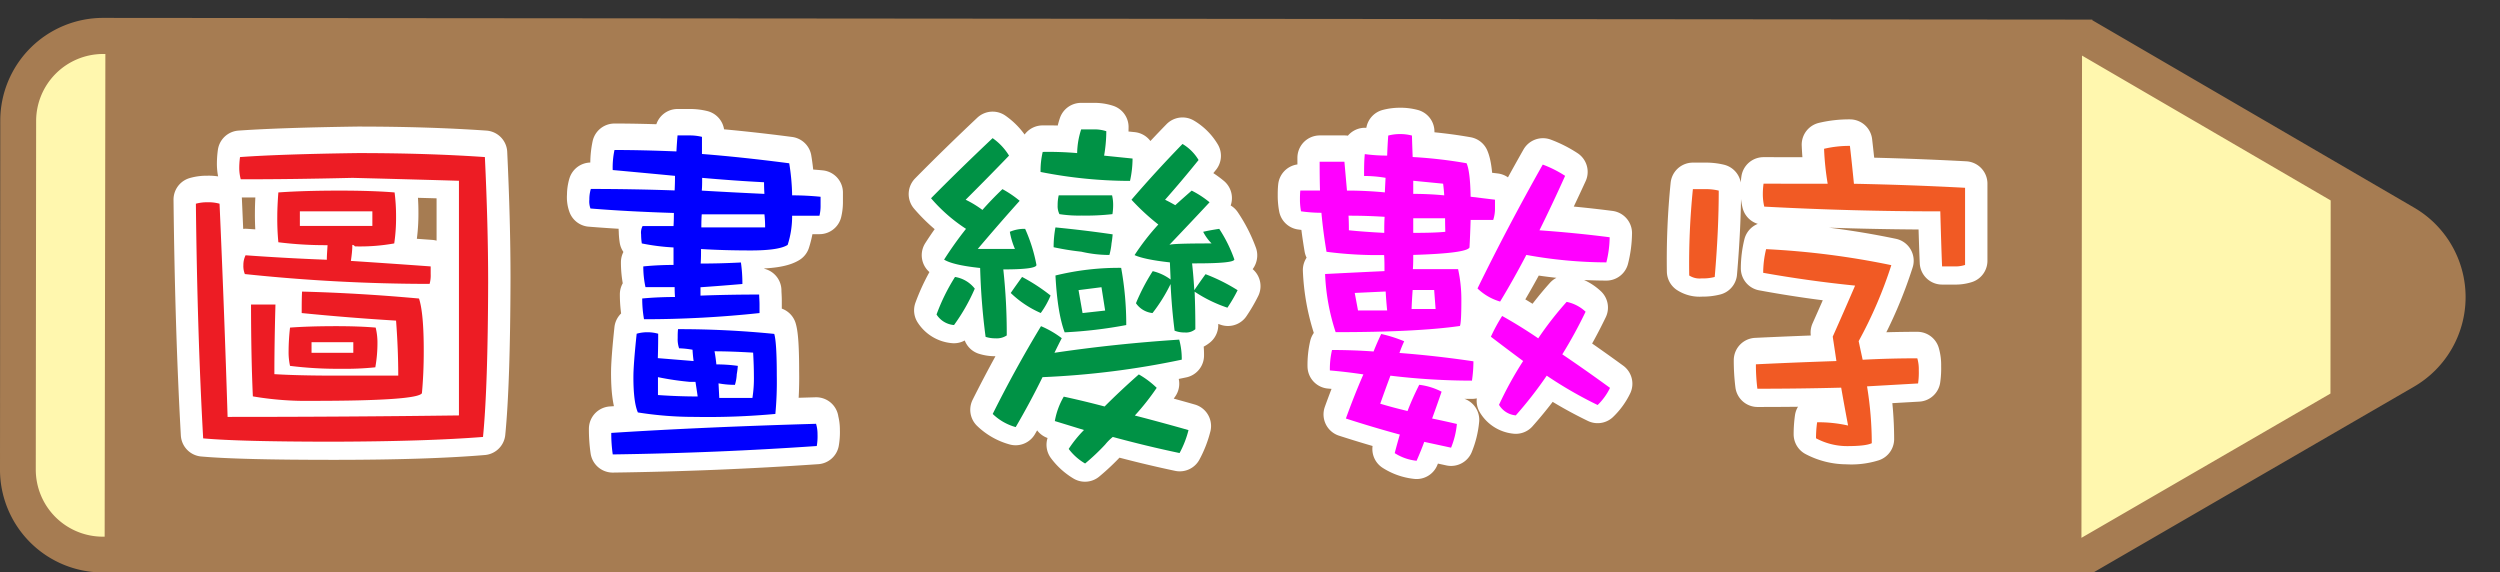 <svg xmlns="http://www.w3.org/2000/svg" viewBox="0 0 559 128"><rect x="0" y="0" width="559" height="128" fill="#333333" stroke="none"/><title>pixel</title><g id="圖層_1" data-name="圖層 1"><path d="M534.38,48.84,467.62,10V9.89L24.16,9.55A21.32,21.32,0,0,0,2.86,30.88l-.08,72A21.33,21.33,0,0,0,24,124.28l443.47.34v-.15l66.84-38.64A21.4,21.4,0,0,0,534.38,48.84Z" style="fill:#fff7ae"/><path d="M467.71,128.22l72.08-41.77a23.15,23.15,0,0,0,.05-40l-72-41.93V4.38L23.06,4a23,23,0,0,0-23,23L0,104.89A23,23,0,0,0,22.91,128l444.8.38ZM521.09,88l-55.68,32.26.13-107.83,55.6,32.39ZM8,104.9l.08-77.83a15,15,0,0,1,15-15h.48L23.4,120h-.48A15,15,0,0,1,8,104.9Z" style="fill:#a67c52"/><path d="M108,96.76q-12.63,1.06-33.4,1.06-21,0-29.17-.73-1.31-23.39-1.63-52.47a8.82,8.82,0,0,1,2.61-.33,8.65,8.65,0,0,1,2.68.33q1.07,24.12,1.8,47.66,26.55,0,51.73-.32V39.49q-11.16-.33-23.79-.65-13.61.31-25,.32a10.19,10.19,0,0,1-.33-2.28,17.94,17.94,0,0,1,.17-2.69q9-.64,26.31-.89,15.57,0,28.44.89.73,15.41.73,28Q109.09,85.77,108,96.76ZM88.15,53.5a43.43,43.43,0,0,1-8.8.65.71.71,0,0,0-.57-.32c0,1.25-.16,2.44-.32,3.58q8.88.57,17.84,1.22v1.72a7,7,0,0,1-.24,2.19,397,397,0,0,1-41.31-2.19,4.78,4.78,0,0,1-.33-2,4.91,4.91,0,0,1,.49-2.2q9.12.64,18.17,1c0-1.14.11-2.23.16-3.26a84.69,84.69,0,0,1-11-.65A55.23,55.23,0,0,1,62,47.55q0-2.28.24-5.46,5.71-.41,13.69-.4,7.33,0,12.3.4a42.38,42.38,0,0,1,.33,5.46A39,39,0,0,1,88.15,53.5ZM94.34,87q-1,1.71-24.52,1.71a71.08,71.08,0,0,1-13.28-1q-.4-8.81-.41-20.53h5.46q-.24,8.72-.24,15.56,5.29.33,13.93.33H89.05q0-5.79-.49-12.31Q78,70.13,67.46,69.06c0-1.68,0-3.28.08-4.8q12.79.31,26.15,1.54c.71,2.18,1.06,6.11,1.06,11.82C94.75,80.88,94.62,84,94.34,87ZM83.92,81.2a64.77,64.77,0,0,1-7.66.33,85.9,85.9,0,0,1-11.41-.65,14.28,14.28,0,0,1-.32-3.26,49.23,49.23,0,0,1,.32-5.3Q69,72,75,72c3.59,0,6.6.11,9,.32a14.16,14.16,0,0,1,.4,3.26A31.06,31.06,0,0,1,83.92,81.2ZM67.05,46.33v3.26H83.26V46.33Zm2.61,29.25v2.36H79V75.58Z" style="fill:#ed1c24;stroke:#fff;stroke-linecap:round;stroke-linejoin:round;stroke-width:10px"/><path d="M176.47,35.58a48.76,48.76,0,0,1,.65,7.17q3.18,0,6.36.32V45a9.48,9.48,0,0,1-.25,2.36h-6.11a20.86,20.86,0,0,1-1,6.52q-1.95,1.22-8.22,1.22-6.12,0-11.17-.33c0,1.14,0,2.23-.08,3.26q4.4,0,9-.24a33.51,33.51,0,0,1,.33,4.8c-3.15.28-6.27.52-9.37.74v1.87q6.36-.24,13.12-.24c0,.6.08,1.36.08,2.28v1.87A241.8,241.8,0,0,1,144,70.45a26.54,26.54,0,0,1-.4-4.65q3.59-.31,7.33-.32c-.06-.82-.08-1.55-.08-2.2h-6.52a21.85,21.85,0,0,1-.49-4.65q3.35-.32,6.76-.32V54.4a49.66,49.66,0,0,1-7.09-.9,13.39,13.39,0,0,1-.16-2,3.14,3.14,0,0,1,.33-1.87h6.92c.06-.92.08-1.9.08-2.93q-10.5-.33-18.65-1a4.56,4.56,0,0,1-.25-2,8,8,0,0,1,.33-2.36q9.36,0,18.74.33c.05-1,.08-2.12.08-3.26q-6.69-.66-13.93-1.3a19,19,0,0,1,.4-4.49q6.12,0,13.85.33c.06-1.14.14-2.33.25-3.58h2.69a11.25,11.25,0,0,1,2.77.32v3.83Q165.88,34.2,176.47,35.58Zm6,58.25a7.92,7.92,0,0,1,.33,2.36,12.84,12.84,0,0,1-.17,2.61q-22.32,1.55-45.62,1.87a32.32,32.32,0,0,1-.33-4.8Q156.92,94.57,182.5,93.83Zm-9.13-2.2a165.25,165.25,0,0,1-17.92.65,80.11,80.11,0,0,1-12.79-1c-.65-1.53-1-4.16-1-7.91,0-1.9.25-5.13.73-9.69a8.58,8.58,0,0,1,2.53-.33,8.78,8.78,0,0,1,2.28.33c0,1.08,0,2.9-.08,5.46,2.71.21,5.38.43,8,.65-.11-.82-.19-1.66-.24-2.53a20.52,20.52,0,0,0-3-.32,6.15,6.15,0,0,1-.32-2.29c0-.65,0-1.33.08-2a213.39,213.39,0,0,1,21.51,1.06q.57,1.88.57,9.37A77,77,0,0,1,173.37,91.63ZM156,87.72c-.16-1.14-.33-2.23-.49-3.26h-1.22a63.27,63.27,0,0,1-7.17-1.06v4Q151.63,87.72,156,87.72ZM170.93,47h-14q-.09,1.23-.09,2.94h14.26A27.82,27.82,0,0,0,170.93,47ZM157,38.84c0,1,0,2-.08,2.85q7,.41,14,.73c-.05-.92-.08-1.79-.08-2.61Q164.33,39.5,157,38.84Zm2.77,38.78c.16.87.3,1.84.41,2.93a34.66,34.66,0,0,1,4.8.33,18,18,0,0,1-.24,1.87,9.37,9.37,0,0,1-.41,2.36,21.22,21.22,0,0,1-3.67-.32c.06,1,.11,2.12.17,3.26h7.41a28.13,28.13,0,0,0,.33-5c0-1.47-.06-3.18-.17-5.14Q163.36,77.63,159.77,77.62Z" style="fill:blue;stroke:#fff;stroke-linecap:round;stroke-linejoin:round;stroke-width:10px"/><path d="M216,50.24a36.5,36.5,0,0,1-7.82-6.84q6.43-6.52,13.77-13.44a13,13,0,0,1,3.67,3.91q-4.82,5-9.7,9.85A22.88,22.88,0,0,1,219.65,46q2-2.28,4.48-4.65A24.06,24.06,0,0,1,228,44q-4.4,4.89-9.37,10.75h8.31a16.5,16.5,0,0,1-1.14-3.83,8.45,8.45,0,0,1,3.42-.65,35.46,35.46,0,0,1,2.53,8.07q0,1-7.41,1A132.66,132.66,0,0,1,225.11,74a4,4,0,0,1-2.53.65,6.92,6.92,0,0,1-2.2-.32q-1-7.5-1.22-15.4c-4.07-.43-6.76-1.06-8.06-1.87A80.56,80.56,0,0,1,216,50.24ZM213.54,61a7,7,0,0,1,4.4,2.6,42.17,42.17,0,0,1-4.64,8.15,5.12,5.12,0,0,1-3.91-2.36A43.59,43.59,0,0,1,213.54,61Zm22.24,16.94q13.44-2,27.87-2.93a16,16,0,0,1,.57,4.48,188.89,188.89,0,0,1-31.13,3.91q-2.76,5.63-6,11.16a11.92,11.92,0,0,1-5.14-2.93Q227,81.54,232.77,72a21.37,21.37,0,0,1,4.64,2.68C236.87,75.72,236.33,76.8,235.78,77.94ZM228.53,61a40.48,40.48,0,0,1,6.36,4.15,18.68,18.68,0,0,1-2.2,3.91A22.72,22.72,0,0,1,226,64.58Q227.39,62.54,228.53,61Zm12.3-27.7a18,18,0,0,1,.9-5.3h2.93a8.48,8.48,0,0,1,2.69.41,33,33,0,0,1-.49,5.46l6.36.65a23.34,23.34,0,0,1-.57,5,103.41,103.41,0,0,1-20-2,18.24,18.24,0,0,1,.48-4.48Q237,33,240.83,33.3ZM236,49.92q6.67.64,12.79,1.54c-.06.71-.14,1.39-.25,2a15,15,0,0,1-.48,2.61,28.37,28.37,0,0,1-6.28-.73c-2.06-.22-4.13-.55-6.19-1A23.78,23.78,0,0,1,236,49.92Zm12.79,46.84a12.08,12.08,0,0,0-1.71,1.72,49.07,49.07,0,0,1-4.48,4.23A12.4,12.4,0,0,1,239,99.45a26.12,26.12,0,0,1,3.42-4.23q-3.25-1-6.52-2a16.37,16.37,0,0,1,2-5.46c3,.65,6.08,1.39,9.13,2.2q3.58-3.58,7.65-7.17a19.48,19.48,0,0,1,4,3A54.47,54.47,0,0,1,253.79,92q6,1.55,12,3.26a22.13,22.13,0,0,1-2,5.13Q256.32,98.81,248.82,96.76ZM250.69,59a70.51,70.51,0,0,1,1.14,12.79,99.7,99.7,0,0,1-13.77,1.63q-1.62-4.32-2-12.71A59.61,59.61,0,0,1,250.69,59Zm-8.55-16.21h6.52a9.21,9.21,0,0,1,.24,2.2,12.19,12.19,0,0,1-.16,2,50,50,0,0,1-6.85.33,27.36,27.36,0,0,1-5-.33,3.94,3.94,0,0,1-.4-2,9.21,9.21,0,0,1,.24-2.2Zm-.08,26.31,5.05-.57-.82-5.21-5.13.65ZM259,49.26a49.36,49.36,0,0,1-6-5.54q5.39-6.27,11.41-12.46A10.23,10.23,0,0,1,268,34.84q-3.73,4.65-7.49,8.88c.76.39,1.52.79,2.28,1.23q1.71-1.55,3.67-3.26a20.85,20.85,0,0,1,4,2.6q-4.25,4.58-9,9.54.48-.33,9.45-.33a10.16,10.16,0,0,1-1.88-2.61c.93-.21,2.12-.43,3.59-.65a31.61,31.61,0,0,1,3.5,6.85q0,.88-8.64.89h-.81q.33,3,.49,6,1.38-2,2.52-3.58a39.83,39.83,0,0,1,7.17,3.58,33.15,33.15,0,0,1-2.28,3.91,30.75,30.75,0,0,1-7.33-3.58q.17,4.23.16,8.39a3.22,3.22,0,0,1-2.36.73,5.73,5.73,0,0,1-2.28-.41c-.44-3.42-.73-6.89-.9-10.43a35.44,35.44,0,0,1-4.07,6.52,5.15,5.15,0,0,1-3.75-2.2,46.35,46.35,0,0,1,3.75-7.17,10.89,10.89,0,0,1,4,1.88c-.05-1.25-.11-2.53-.16-3.83-3.91-.44-6.55-1-7.9-1.63A53.16,53.16,0,0,1,259,49.26Z" style="fill:#009245;stroke:#fff;stroke-linecap:round;stroke-linejoin:round;stroke-width:10px"/><path d="M328.58,54.4q-.65,1.31-12.55,1.71c0,1.09,0,2.14-.08,3.18h10.11a31.59,31.59,0,0,1,.73,6.84q0,5.3-.33,5.87-9.61,1.38-27.78,1.38a47.57,47.57,0,0,1-2.36-13l13.28-.66c0-1.3,0-2.49-.08-3.58h-.09a89,89,0,0,1-12.79-.73c-.48-2.83-.87-5.73-1.14-8.72a33.08,33.08,0,0,1-4.56-.33A14.13,14.13,0,0,1,290.7,44c0-.82,0-1.58.08-2.28h4.4c-.06-2.17-.08-4.32-.08-6.44h5.54q.32,3.59.57,6.44,4.23,0,8.47.4c.05-1.14.11-2.22.16-3.25a28.27,28.27,0,0,0-4.8-.41c0-1.68,0-3.31.16-4.89a37,37,0,0,0,5,.33c.05-1.47.13-3,.24-4.48a10.29,10.29,0,0,1,2.53-.33,10.11,10.11,0,0,1,2.77.33c.05,1.73.11,3.34.16,4.8a103.43,103.43,0,0,1,12.06,1.39c.54,1.25.84,3.74.9,7.49l5.45.65v2a8,8,0,0,1-.4,2.53h-5.05Q328.74,51.47,328.58,54.4ZM310.9,83.08q-1.22,3.26-2.28,6.27,3,.9,6.11,1.63c.76-2,1.63-3.91,2.61-5.87a14.9,14.9,0,0,1,5,1.55q-1,2.94-2.12,6c1.85.38,3.69.79,5.54,1.22a18.61,18.61,0,0,1-1.3,5.3l-6-1.31c-.49,1.31-1.06,2.72-1.71,4.24a11.24,11.24,0,0,1-4.89-1.71c.32-1.25.7-2.64,1.14-4.16q-6-1.62-12.06-3.58,1.88-5.22,3.91-9.86-3.75-.57-7.49-.9a18.64,18.64,0,0,1,.48-4.56q4.65,0,9.29.33c.54-1.36,1.11-2.66,1.71-3.91a29.29,29.29,0,0,1,5.14,1.63,27.07,27.07,0,0,0-1.06,2.6q8.38.66,16.54,1.88a30.21,30.21,0,0,1-.33,4.32A154.66,154.66,0,0,1,310.9,83.08Zm-1.38-31.94c0-1.25,0-2.45.08-3.59q-4.08-.24-8.07-.24c.06,1,.08,2.12.08,3.26C303.79,50.79,306.42,51,309.52,51.14Zm-5.87,17.35h6.52q-.24-2.35-.33-4.23l-6.92.32Zm12.22-4.56c-.11,1.47-.19,2.88-.24,4.24H321l-.32-4.24ZM316,39.49v2.93q3.51,0,6.93.33c-.06-.93-.14-1.8-.25-2.61Zm7.17,8.39H316v3.26q4.89,0,7.17-.25C323.15,50,323.12,49,323.12,47.88Zm21.1,2.69q8.07.57,15.65,1.55a23.81,23.81,0,0,1-.74,5.62,102,102,0,0,1-17.84-1.63q-2.85,5.46-5.86,10.43a12.08,12.08,0,0,1-5.06-2.94Q337.06,49.92,345,35.9a25.29,25.29,0,0,1,5,2.53Q347.16,44.63,344.22,50.57Zm-3.66,29.25q-3.84-2.85-7.25-5.46a39.85,39.85,0,0,1,2.52-4.65q4.08,2.3,8.07,5a75,75,0,0,1,6.35-8.14,8.71,8.71,0,0,1,4.24,2.2,102.53,102.53,0,0,1-5.21,9.53q5.3,3.58,10.67,7.5a13.29,13.29,0,0,1-2.77,3.82,91.08,91.08,0,0,1-11.33-6.51A90.47,90.47,0,0,1,338.93,92a4.86,4.86,0,0,1-3.75-2.37A80.35,80.35,0,0,1,340.56,79.82Z" style="fill:#f0f;stroke:#fff;stroke-linecap:round;stroke-linejoin:round;stroke-width:10px"/><path d="M381.46,41.36a12.21,12.21,0,0,1,2.85.33q0,8.88-.9,19.31a10.65,10.65,0,0,1-2.93.32,4.26,4.26,0,0,1-2.77-.65,167,167,0,0,1,.82-19.31Zm34.14,34c.32,1.52.62,2.9.89,4.15q6-.31,12.22-.32a8.65,8.65,0,0,1,.33,2.68,16.82,16.82,0,0,1-.16,2.94l-11.41.65a78.68,78.68,0,0,1,1.06,12.71,15.38,15.38,0,0,1-5.54.65,14.72,14.72,0,0,1-6.93-1.71,25.68,25.68,0,0,1,.25-3.58,30,30,0,0,1,6.92.73c-.54-2.88-1.06-5.71-1.54-8.47Q402.48,86,393,86a43.53,43.53,0,0,1-.33-5.46q8.47-.4,18-.73-.42-2.85-.82-5.46,2.37-5.3,5-11.41Q404.52,61.9,394.25,60a22.73,22.73,0,0,1,.65-5.3,180.15,180.15,0,0,1,28,3.59A96.86,96.86,0,0,1,415.6,75.34Zm-6.93-35.2a62.83,62.83,0,0,1-.81-7.82,24.19,24.19,0,0,1,5.78-.65c.33,2.82.62,5.65.9,8.47q12.54.24,24.85.9V58.31a7.06,7.06,0,0,1-2.37.32h-2.77q-.17-3.9-.4-12.3-19.56,0-39.36-1.06a12.13,12.13,0,0,1-.32-2.85,17.06,17.06,0,0,1,.16-2.28Z" style="fill:#f15a24;stroke:#fff;stroke-linecap:round;stroke-linejoin:round;stroke-width:10px"/><path d="M108,97.7q-12.63,1-33.4,1.06-21,0-29.17-.74-1.31-23.38-1.63-52.47a9.2,9.2,0,0,1,2.61-.32,9,9,0,0,1,2.68.32q1.07,24.12,1.8,47.67,26.55,0,51.73-.33V40.42q-11.16-.33-23.79-.65-13.61.33-25,.32a10.19,10.19,0,0,1-.33-2.28,18,18,0,0,1,.17-2.69q9-.65,26.31-.89,15.57,0,28.44.89.73,15.41.73,28Q109.09,86.7,108,97.7ZM88.15,54.43a43.28,43.28,0,0,1-8.8.66.69.69,0,0,0-.57-.33c0,1.25-.16,2.44-.32,3.58q8.88.58,17.84,1.23v1.71a7.09,7.09,0,0,1-.24,2.2,397,397,0,0,1-41.31-2.2,4.75,4.75,0,0,1-.33-2,4.94,4.94,0,0,1,.49-2.2q9.12.66,18.17,1c0-1.14.11-2.23.16-3.26a84.69,84.69,0,0,1-11-.65A55.16,55.16,0,0,1,62,48.49q0-2.28.24-5.46,5.71-.41,13.69-.41,7.33,0,12.3.41a42.16,42.16,0,0,1,.33,5.46A38.91,38.91,0,0,1,88.15,54.43Zm6.19,33.49q-1,1.71-24.52,1.71a71.08,71.08,0,0,1-13.28-1q-.4-8.79-.41-20.53h5.46q-.24,8.72-.24,15.56,5.29.33,13.93.33H89.05q0-5.79-.49-12.3Q78,71.05,67.46,70c0-1.68,0-3.28.08-4.8q12.79.33,26.15,1.55Q94.76,70,94.75,78.55C94.75,81.81,94.62,84.93,94.34,87.92ZM83.92,82.13a64.77,64.77,0,0,1-7.66.33,85.9,85.9,0,0,1-11.41-.65,14.22,14.22,0,0,1-.32-3.26,49.23,49.23,0,0,1,.32-5.3Q69,72.94,75,72.93c3.59,0,6.6.11,9,.32a14.16,14.16,0,0,1,.4,3.26A31,31,0,0,1,83.92,82.13ZM67.05,47.26v3.26H83.26V47.26Zm2.61,29.25v2.37H79V76.51Z" style="fill:#ed1c24"/><path d="M176.47,36.51a48.76,48.76,0,0,1,.65,7.17q3.18,0,6.36.32v1.88a9.48,9.48,0,0,1-.25,2.36h-6.11a20.86,20.86,0,0,1-1,6.52Q174.19,56,167.92,56q-6.12,0-11.17-.32c0,1.14,0,2.22-.08,3.25q4.4,0,9-.24a33.55,33.55,0,0,1,.33,4.81q-4.72.41-9.37.73v1.87q6.36-.24,13.12-.24c0,.6.08,1.36.08,2.28V70A241.8,241.8,0,0,1,144,71.38a26.51,26.51,0,0,1-.4-4.64q3.59-.33,7.33-.33c-.06-.81-.08-1.55-.08-2.2h-6.52a21.83,21.83,0,0,1-.49-4.64q3.35-.33,6.76-.33V55.33a48.27,48.27,0,0,1-7.09-.9,13.36,13.36,0,0,1-.16-2,3.18,3.18,0,0,1,.33-1.88h6.92c.06-.92.08-1.9.08-2.93q-10.5-.33-18.65-1a4.54,4.54,0,0,1-.25-2,8,8,0,0,1,.33-2.37q9.36,0,18.74.33c.05-1,.08-2.12.08-3.26q-6.69-.64-13.93-1.3a18.81,18.81,0,0,1,.4-4.48q6.12,0,13.85.32c.06-1.14.14-2.33.25-3.58h2.69a11.75,11.75,0,0,1,2.77.32v3.83Q165.88,35.13,176.47,36.51Zm6,58.25a8,8,0,0,1,.33,2.37,12.79,12.79,0,0,1-.17,2.6q-22.32,1.55-45.62,1.88a32.55,32.55,0,0,1-.33-4.81Q156.92,95.5,182.5,94.76Zm-9.13-2.2a164.52,164.52,0,0,1-17.92.66,80.08,80.08,0,0,1-12.79-1q-1-2.28-1-7.91c0-1.9.25-5.13.73-9.69a8.58,8.58,0,0,1,2.53-.33,8.78,8.78,0,0,1,2.28.33c0,1.09,0,2.91-.08,5.46l8,.65c-.11-.81-.19-1.66-.24-2.53a20.52,20.52,0,0,0-3-.32,6.13,6.13,0,0,1-.32-2.28c0-.65,0-1.33.08-2a213.39,213.39,0,0,1,21.51,1.06q.57,1.88.57,9.37A77,77,0,0,1,173.37,92.56ZM156,88.65c-.16-1.14-.33-2.22-.49-3.26h-1.22a63.27,63.27,0,0,1-7.17-1.06v4Q151.63,88.65,156,88.65Zm14.91-40.73h-14c-.06.81-.09,1.79-.09,2.93h14.26A27.64,27.64,0,0,0,170.93,47.92ZM157,39.77c0,1,0,2-.08,2.85q7,.41,14,.73c-.05-.92-.08-1.79-.08-2.6Q164.33,40.42,157,39.77Zm2.77,38.78c.16.87.3,1.85.41,2.93a34.66,34.66,0,0,1,4.8.33,17.65,17.65,0,0,1-.24,1.87,9.45,9.45,0,0,1-.41,2.37,20.28,20.28,0,0,1-3.67-.33c.06,1,.11,2.12.17,3.26h7.41a28.13,28.13,0,0,0,.33-5c0-1.47-.06-3.18-.17-5.13Q163.36,78.55,159.77,78.55Z" style="fill:blue"/><path d="M216,51.17a36.5,36.5,0,0,1-7.82-6.84q6.43-6.51,13.77-13.44a13,13,0,0,1,3.67,3.91q-4.82,5-9.7,9.86a22.8,22.8,0,0,1,3.75,2.28q2-2.28,4.48-4.65A24.06,24.06,0,0,1,228,44.9q-4.4,4.89-9.37,10.76h8.31a16.64,16.64,0,0,1-1.14-3.83,8.28,8.28,0,0,1,3.42-.66,35.63,35.63,0,0,1,2.53,8.07q0,1-7.41,1A132.71,132.71,0,0,1,225.11,75a4.06,4.06,0,0,1-2.53.65,6.91,6.91,0,0,1-2.2-.33q-1-7.5-1.22-15.4c-4.07-.43-6.76-1.06-8.06-1.87A80.56,80.56,0,0,1,216,51.17Zm-2.44,10.76a7,7,0,0,1,4.4,2.61,42.41,42.41,0,0,1-4.64,8.14,5.1,5.1,0,0,1-3.91-2.36A43.87,43.87,0,0,1,213.54,61.93Zm22.24,16.95q13.44-2,27.87-2.94a16.08,16.08,0,0,1,.57,4.48,187.82,187.82,0,0,1-31.13,3.91q-2.76,5.63-6,11.17a12,12,0,0,1-5.14-2.94Q227,82.47,232.77,72.93a21.42,21.42,0,0,1,4.64,2.69C236.87,76.65,236.33,77.74,235.78,78.88Zm-7.25-16.95a41.21,41.21,0,0,1,6.36,4.15,18.68,18.68,0,0,1-2.2,3.91A22.72,22.72,0,0,1,226,65.51C226.93,64.16,227.77,63,228.53,61.93Zm12.3-27.7a18.07,18.07,0,0,1,.9-5.3h2.93a8.48,8.48,0,0,1,2.69.41,33,33,0,0,1-.49,5.46l6.36.65a23.26,23.26,0,0,1-.57,5,103.41,103.41,0,0,1-20-2,18.29,18.29,0,0,1,.48-4.48Q237,33.9,240.83,34.23ZM236,50.85q6.67.65,12.79,1.55c-.06.7-.14,1.38-.25,2a14.6,14.6,0,0,1-.48,2.61,27.79,27.79,0,0,1-6.28-.73,60.29,60.29,0,0,1-6.19-1A23.86,23.86,0,0,1,236,50.85ZM248.82,97.7a11.46,11.46,0,0,0-1.71,1.71,47.73,47.73,0,0,1-4.48,4.23,12.4,12.4,0,0,1-3.67-3.26,26.56,26.56,0,0,1,3.42-4.23q-3.25-1-6.52-2a16.37,16.37,0,0,1,2-5.46c3,.65,6.08,1.39,9.13,2.2q3.58-3.59,7.65-7.17a19.84,19.84,0,0,1,4,3,54.47,54.47,0,0,1-4.89,6.19q6,1.55,12,3.26a21.78,21.78,0,0,1-2,5.13Q256.32,99.74,248.82,97.7Zm1.87-37.81a70.51,70.51,0,0,1,1.14,12.79,99.7,99.7,0,0,1-13.77,1.63Q236.44,70,236,61.6A59.61,59.61,0,0,1,250.69,59.89Zm-8.55-16.21h6.52a9.21,9.21,0,0,1,.24,2.2,12.31,12.31,0,0,1-.16,2,52.11,52.11,0,0,1-6.85.32,28.53,28.53,0,0,1-5-.32,4,4,0,0,1-.4-2,9.21,9.21,0,0,1,.24-2.2ZM242.06,70l5.05-.56-.82-5.22-5.13.65ZM259,50.2a51,51,0,0,1-6-5.54q5.39-6.28,11.41-12.47A10.25,10.25,0,0,1,268,35.78q-3.73,4.63-7.49,8.88c.76.38,1.52.78,2.28,1.22q1.71-1.55,3.67-3.26a21.39,21.39,0,0,1,4,2.61q-4.25,4.56-9,9.53.48-.33,9.45-.33a10.3,10.3,0,0,1-1.88-2.6c.93-.22,2.12-.44,3.59-.66A31.61,31.61,0,0,1,276,58c0,.6-2.88.89-8.64.89h-.81c.22,2,.38,4,.49,6,.92-1.35,1.76-2.55,2.52-3.58a39.83,39.83,0,0,1,7.17,3.58,33.15,33.15,0,0,1-2.28,3.91,30.75,30.75,0,0,1-7.33-3.58q.17,4.23.16,8.39a3.22,3.22,0,0,1-2.36.73,5.92,5.92,0,0,1-2.28-.4c-.44-3.43-.73-6.9-.9-10.43A35.71,35.71,0,0,1,257.7,70,5.14,5.14,0,0,1,254,67.8a45.47,45.47,0,0,1,3.75-7.17,10.88,10.88,0,0,1,4,1.87c-.05-1.25-.11-2.53-.16-3.83-3.91-.43-6.55-1-7.9-1.63A52.39,52.39,0,0,1,259,50.2Z" style="fill:#009245"/><path d="M328.58,55.33Q327.93,56.64,316,57c0,1.09,0,2.15-.08,3.18h10.11a31.59,31.59,0,0,1,.73,6.84q0,5.3-.33,5.87-9.61,1.38-27.78,1.38a47.57,47.57,0,0,1-2.36-13q6.35-.33,13.28-.65c0-1.31,0-2.5-.08-3.59h-.09a87.51,87.51,0,0,1-12.79-.73c-.48-2.83-.87-5.73-1.14-8.72a33.08,33.08,0,0,1-4.56-.33,14.13,14.13,0,0,1-.24-2.36c0-.81,0-1.57.08-2.28h4.4c-.06-2.17-.08-4.32-.08-6.44h5.54q.32,3.59.57,6.44,4.23,0,8.47.41c.05-1.14.11-2.23.16-3.26a28.27,28.27,0,0,0-4.8-.41c0-1.68,0-3.31.16-4.89a37,37,0,0,0,5,.33c.05-1.47.13-3,.24-4.48a10.29,10.29,0,0,1,2.53-.33,10.11,10.11,0,0,1,2.77.33c.05,1.74.11,3.34.16,4.8a103.43,103.43,0,0,1,12.06,1.39q.81,1.88.9,7.49l5.45.66v2a8,8,0,0,1-.4,2.53h-5.05Q328.74,52.4,328.58,55.33ZM310.9,84q-1.22,3.26-2.28,6.27,3,.9,6.11,1.63c.76-2,1.63-3.91,2.61-5.86a14.66,14.66,0,0,1,5,1.54q-1,2.94-2.12,6c1.85.38,3.69.79,5.54,1.22a18.52,18.52,0,0,1-1.3,5.3l-6-1.3q-.73,2-1.71,4.23a11.24,11.24,0,0,1-4.89-1.71c.32-1.25.7-2.63,1.14-4.15q-6-1.63-12.06-3.59,1.88-5.21,3.91-9.86-3.75-.57-7.49-.89a18.67,18.67,0,0,1,.48-4.57q4.65,0,9.29.33c.54-1.36,1.11-2.66,1.71-3.91a30.15,30.15,0,0,1,5.14,1.63,26.26,26.26,0,0,0-1.06,2.61q8.38.65,16.54,1.87a30.21,30.21,0,0,1-.33,4.32A152.53,152.53,0,0,1,310.9,84Zm-1.38-31.94c0-1.25,0-2.44.08-3.58q-4.08-.26-8.07-.25c.06,1,.08,2.12.08,3.26C303.79,51.72,306.42,51.91,309.52,52.07Zm-5.87,17.36h6.52c-.16-1.58-.27-3-.33-4.24l-6.92.32Zm12.22-4.57c-.11,1.47-.19,2.88-.24,4.24H321l-.32-4.24ZM316,40.42v2.93q3.51,0,6.93.33c-.06-.92-.14-1.79-.25-2.61Zm7.17,8.39H316v3.26q4.89,0,7.17-.24C323.15,51,323.12,50,323.12,48.81Zm21.1,2.69q8.07.57,15.65,1.55a23.81,23.81,0,0,1-.74,5.62A102,102,0,0,1,341.29,57q-2.85,5.46-5.86,10.43a12.16,12.16,0,0,1-5.06-2.93q6.69-13.7,14.59-27.7a25.24,25.24,0,0,1,5,2.52Q347.16,45.56,344.22,51.5Zm-3.66,29.25q-3.84-2.85-7.25-5.46a39.67,39.67,0,0,1,2.52-4.64q4.08,2.28,8.07,5a75.09,75.09,0,0,1,6.35-8.15,8.71,8.71,0,0,1,4.24,2.2,101.27,101.27,0,0,1-5.21,9.53q5.3,3.58,10.67,7.5a13.46,13.46,0,0,1-2.77,3.83A92.41,92.41,0,0,1,345.85,84a89.29,89.29,0,0,1-6.92,8.88,4.87,4.87,0,0,1-3.75-2.36A79.71,79.71,0,0,1,340.56,80.75Z" style="fill:#f0f"/><path d="M381.46,42.29a12.21,12.21,0,0,1,2.85.33q0,8.88-.9,19.31a10.27,10.27,0,0,1-2.93.32,4.26,4.26,0,0,1-2.77-.65,167.12,167.12,0,0,1,.82-19.31Zm34.14,34c.32,1.52.62,2.9.89,4.15q6-.32,12.22-.32a8.72,8.72,0,0,1,.33,2.69,16.67,16.67,0,0,1-.16,2.93l-11.41.65a78.78,78.78,0,0,1,1.06,12.71c-.93.44-2.77.65-5.54.65A14.72,14.72,0,0,1,406.06,98a25.68,25.68,0,0,1,.25-3.58,30,30,0,0,1,6.92.73c-.54-2.88-1.06-5.7-1.54-8.47q-9.21.24-18.74.24a43.53,43.53,0,0,1-.33-5.46q8.47-.41,18-.73-.42-2.85-.82-5.46,2.37-5.3,5-11.41Q404.52,62.83,394.25,61a22.58,22.58,0,0,1,.65-5.29,180.11,180.11,0,0,1,28,3.58A96.86,96.86,0,0,1,415.6,76.27Zm-6.93-35.2a62.83,62.83,0,0,1-.81-7.82,24.72,24.72,0,0,1,5.78-.65c.33,2.82.62,5.65.9,8.47q12.54.24,24.85.9V59.24a7,7,0,0,1-2.37.33h-2.77q-.17-3.91-.4-12.31-19.56,0-39.36-1.06a12,12,0,0,1-.32-2.85,17.17,17.17,0,0,1,.16-2.28Z" style="fill:#f15a24"/></g></svg>